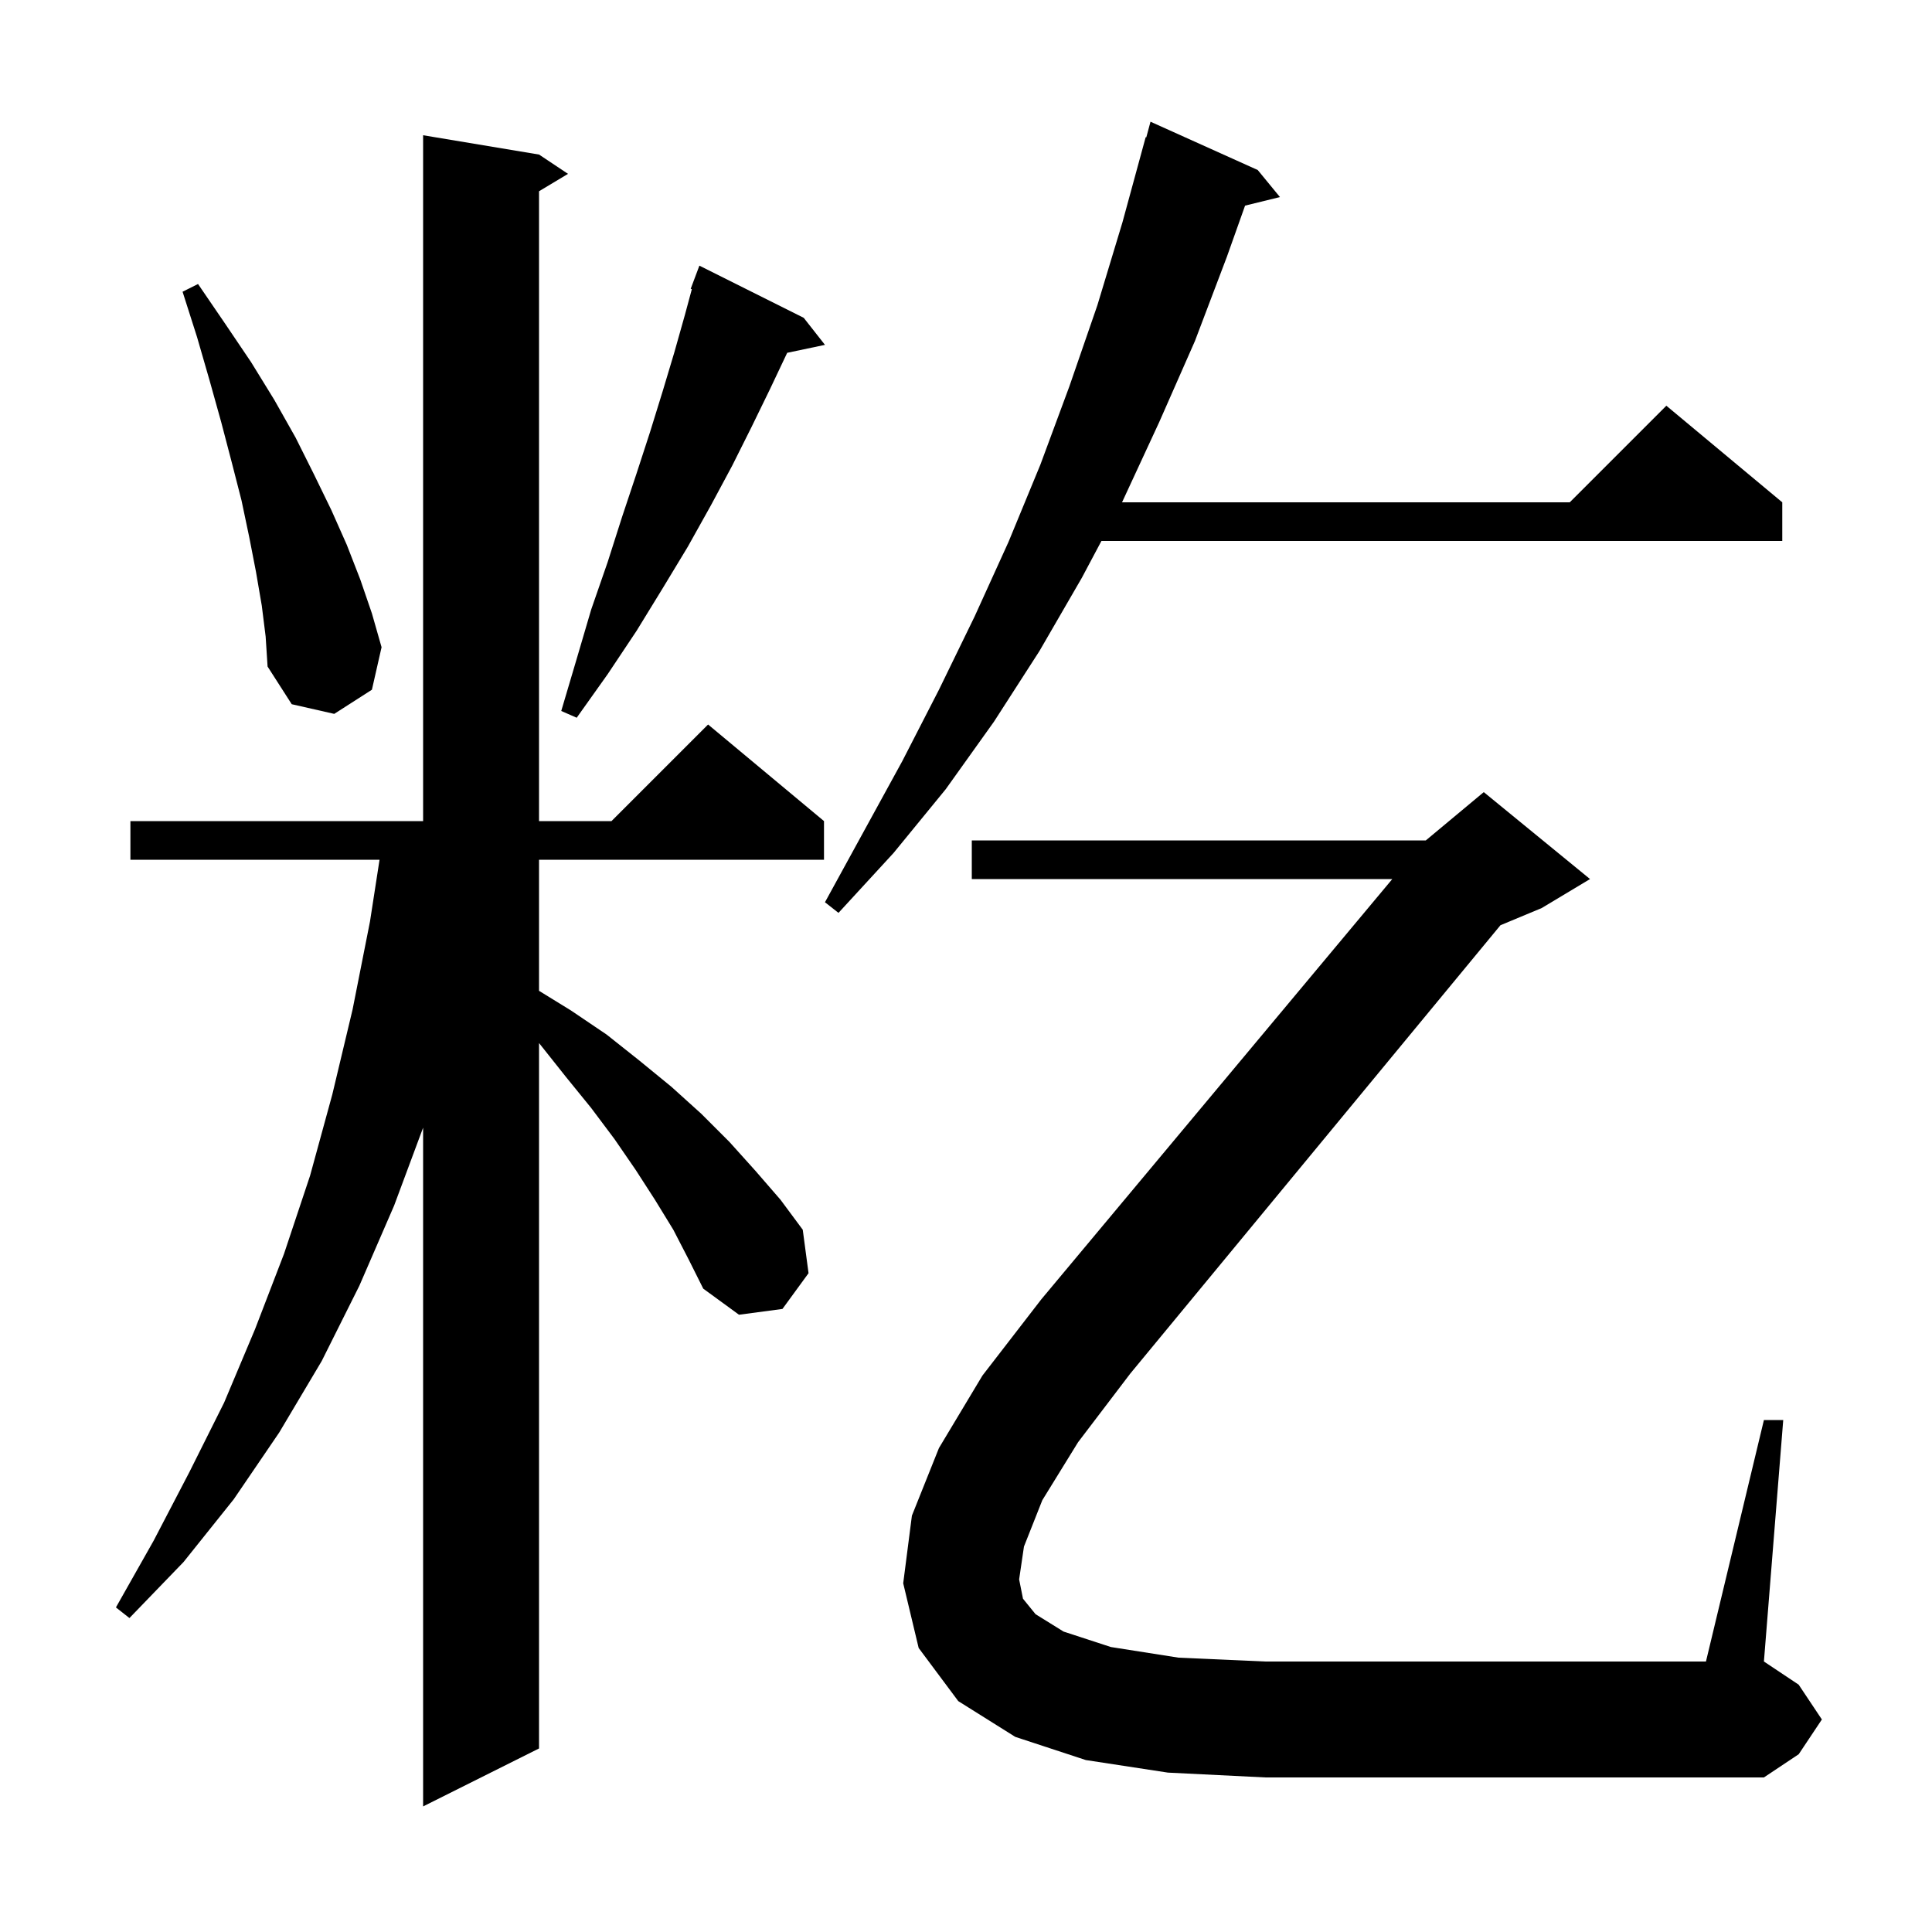<svg xmlns="http://www.w3.org/2000/svg" xmlns:xlink="http://www.w3.org/1999/xlink" version="1.1" baseProfile="full" viewBox="0 0 200 200" width="200" height="200">
<g fill="black">
<path d="M 69.7 127.3 L 67.8 124.2 L 65.8 121.1 L 63.6 117.9 L 61.2 114.7 L 58.6 111.5 L 55.9 108.1 L 55.8 107.979 L 55.8 181.0 L 43.8 187.0 L 43.8 116.737 L 40.8 124.8 L 37.2 133.1 L 33.3 140.9 L 28.9 148.3 L 24.2 155.2 L 19.0 161.7 L 13.4 167.5 L 12.0 166.4 L 15.9 159.5 L 19.6 152.4 L 23.2 145.2 L 26.4 137.6 L 29.4 129.8 L 32.1 121.7 L 34.4 113.3 L 36.5 104.5 L 38.3 95.4 L 39.29 89.0 L 13.5 89.0 L 13.5 85.0 L 43.8 85.0 L 43.8 14.0 L 55.8 16.0 L 58.8 18.0 L 55.8 19.8 L 55.8 85.0 L 63.3 85.0 L 73.3 75.0 L 85.3 85.0 L 85.3 89.0 L 55.8 89.0 L 55.8 102.569 L 59.1 104.6 L 62.8 107.1 L 66.2 109.8 L 69.5 112.5 L 72.6 115.3 L 75.5 118.2 L 78.2 121.2 L 80.8 124.2 L 83.1 127.3 L 83.7 131.8 L 81.0 135.5 L 76.5 136.1 L 72.8 133.4 L 71.3 130.4 Z M 107.9 155.3 L 106.0 160.1 L 105.5 163.5 L 105.9 165.5 L 107.2 167.1 L 110.1 168.9 L 115.0 170.5 L 122.0 171.6 L 131.0 172.0 L 176.6 172.0 L 182.6 147.0 L 184.6 147.0 L 182.6 172.0 L 186.2 174.4 L 188.6 178.0 L 186.2 181.6 L 182.6 184.0 L 131.0 184.0 L 120.9 183.5 L 112.4 182.2 L 105.1 179.8 L 99.2 176.1 L 95.1 170.6 L 93.5 163.9 L 94.4 156.9 L 97.2 149.9 L 101.7 142.4 L 107.8 134.5 L 144.13 91.0 L 100.6 91.0 L 100.6 87.0 L 147.6 87.0 L 153.6 82.0 L 164.6 91.0 L 159.6 94.0 L 155.327 95.78 L 117.0 142.2 L 111.6 149.3 Z M 130.2 17.6 L 132.5 20.4 L 128.889 21.287 L 127.0 26.6 L 123.7 35.3 L 120.0 43.7 L 116.2 51.9 L 116.147 52.0 L 162.5 52.0 L 172.5 42.0 L 184.5 52.0 L 184.5 56.0 L 114.02 56.0 L 112.0 59.8 L 107.6 67.4 L 102.9 74.7 L 97.9 81.7 L 92.5 88.3 L 86.8 94.5 L 85.4 93.4 L 93.4 78.8 L 97.2 71.4 L 100.9 63.8 L 104.4 56.1 L 107.7 48.1 L 110.7 40.0 L 113.6 31.6 L 116.2 23.0 L 118.6 14.2 L 118.664 14.219 L 119.1 12.6 Z M 83.2 32.9 L 85.4 35.7 L 81.489 36.523 L 79.7 40.3 L 77.8 44.2 L 75.8 48.2 L 73.6 52.3 L 71.2 56.6 L 68.6 60.9 L 65.9 65.3 L 62.9 69.8 L 59.7 74.3 L 58.1 73.6 L 59.7 68.2 L 61.2 63.1 L 62.9 58.2 L 64.4 53.5 L 65.9 49.0 L 67.3 44.7 L 68.6 40.5 L 69.8 36.5 L 70.9 32.6 L 71.621 29.931 L 71.5 29.9 L 72.4 27.5 Z M 27.1 62.7 L 26.5 59.2 L 25.8 55.6 L 25.0 51.8 L 24.0 47.9 L 22.9 43.7 L 21.7 39.4 L 20.4 34.9 L 18.9 30.2 L 20.5 29.4 L 23.3 33.5 L 26.0 37.5 L 28.4 41.4 L 30.6 45.3 L 32.5 49.1 L 34.3 52.8 L 35.9 56.4 L 37.3 60.0 L 38.5 63.5 L 39.5 67.0 L 38.5 71.4 L 34.6 73.9 L 30.2 72.9 L 27.7 69.0 L 27.5 65.9 Z " />
</g>
</svg>

